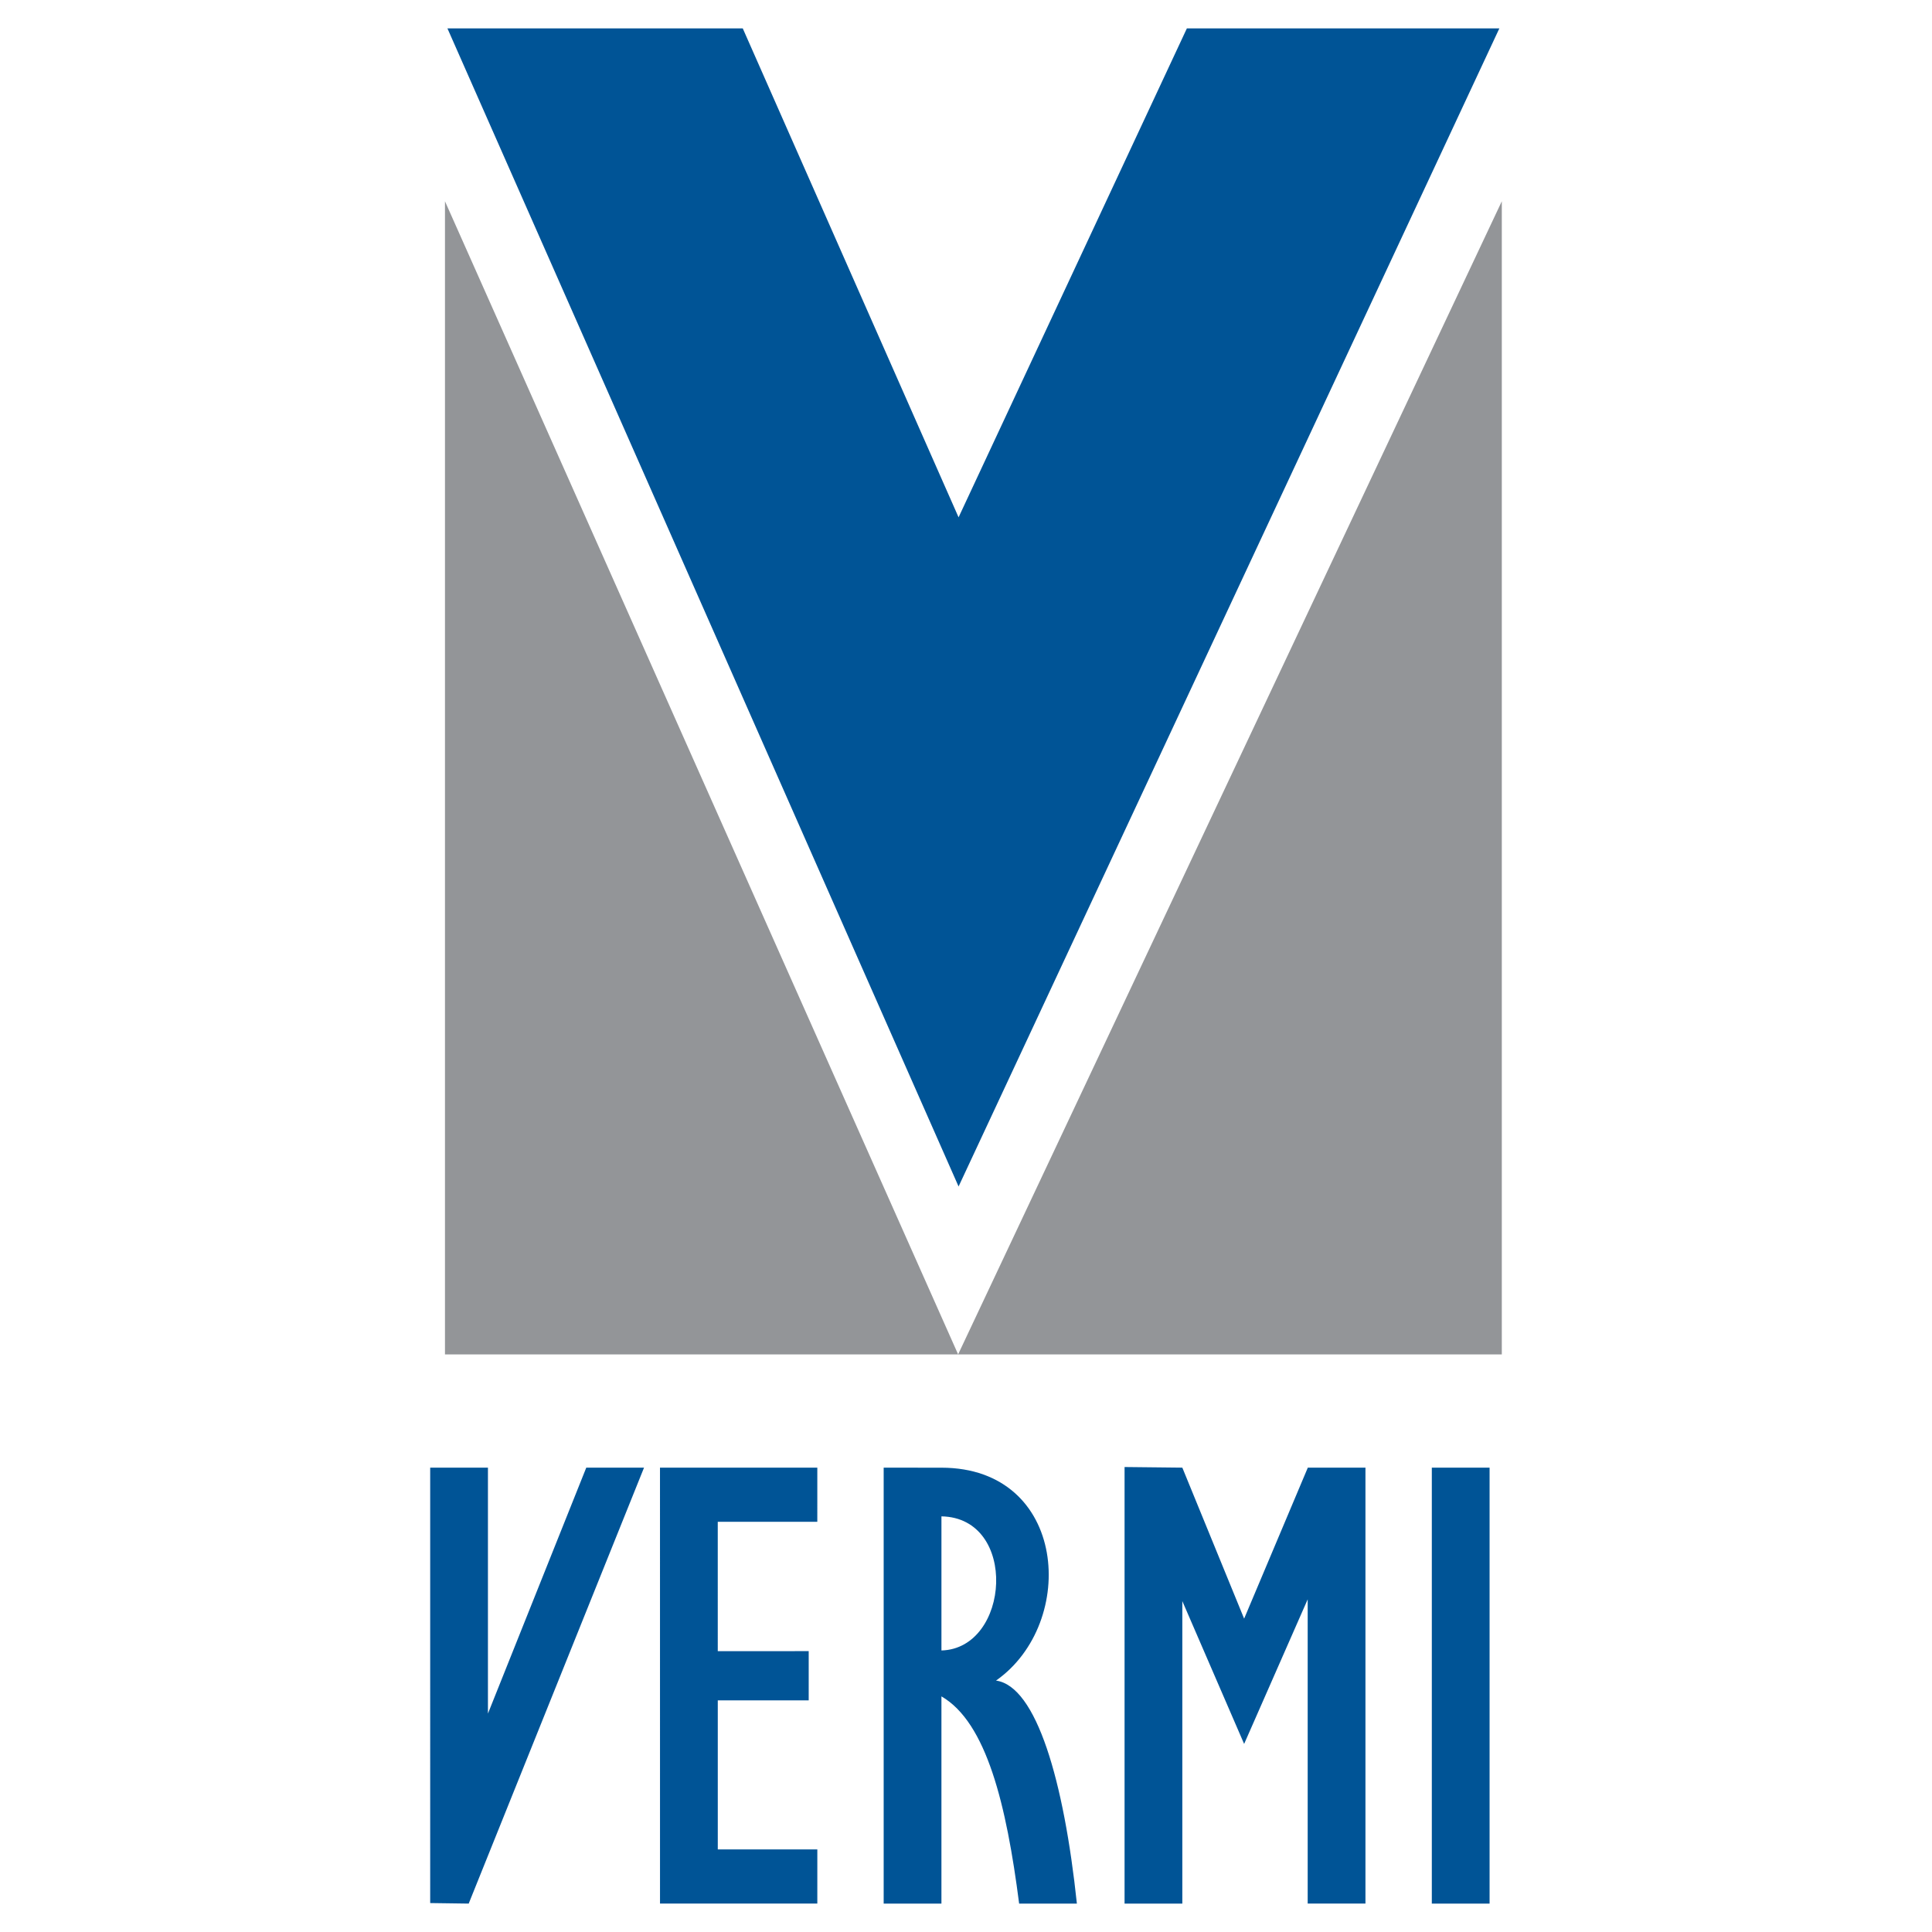 <?xml version="1.0" encoding="utf-8"?>
<!-- Generator: Adobe Illustrator 13.0.0, SVG Export Plug-In . SVG Version: 6.00 Build 14948)  -->
<!DOCTYPE svg PUBLIC "-//W3C//DTD SVG 1.0//EN" "http://www.w3.org/TR/2001/REC-SVG-20010904/DTD/svg10.dtd">
<svg version="1.0" id="Layer_1" xmlns="http://www.w3.org/2000/svg" xmlns:xlink="http://www.w3.org/1999/xlink" x="0px" y="0px"
	 width="192.756px" height="192.756px" viewBox="0 0 192.756 192.756" enable-background="new 0 0 192.756 192.756"
	 xml:space="preserve">
<g>
	<polygon fill-rule="evenodd" clip-rule="evenodd" fill="#FFFFFF" points="0,0 192.756,0 192.756,192.756 0,192.756 0,0 	"/>
	<polygon fill-rule="evenodd" clip-rule="evenodd" fill="#005496" points="44.641,2.834 74.107,2.834 95.637,51.613 118.414,2.834 
		149.59,2.834 95.637,118.377 44.641,2.834 	"/>
	<polygon fill-rule="evenodd" clip-rule="evenodd" fill="#939598" points="44.395,20.08 95.592,135.127 149.836,20.08 
		149.836,135.129 44.395,135.129 44.395,20.08 	"/>
	<path fill-rule="evenodd" clip-rule="evenodd" fill="#005496" d="M65.847,146.428h15.697l-0.001,5.402l-9.932,0.002l0.001,12.904
		l9.073-0.002l-0.001,4.912l-9.071,0.002l0.001,14.867h9.931l-0.001,5.402c-4.455,0-8.918,0.004-13.365,0.004l-2.33-0.002
		L65.847,146.428L65.847,146.428z M42.92,146.428h5.762v24.537l9.81-24.537h5.763l-17.493,43.494l-3.842-0.053V146.428
		L42.92,146.428z M142.853,146.428h5.763v43.494h-5.763V146.428L142.853,146.428z M112.198,146.365l5.763,0.062l6.166,15.066
		l6.354-15.066h5.75h0.013l-0.013,0.029v43.465h-5.763v-30.355l-6.341,14.426l-6.166-14.25v30.18h-5.763V146.365L112.198,146.365z
		 M88.165,146.428l5.763,0.004c12.57,0.006,13.645,15.486,5.444,21.24c4.038,0.555,6.776,10.027,8.069,22.25h-5.762
		c-1.264-9.85-3.252-18.08-7.752-20.674v20.674h-5.763V146.428L88.165,146.428z M93.928,151.287v13.381
		C100.785,164.479,101.626,151.43,93.928,151.287L93.928,151.287z"/>
</g>
</svg>
